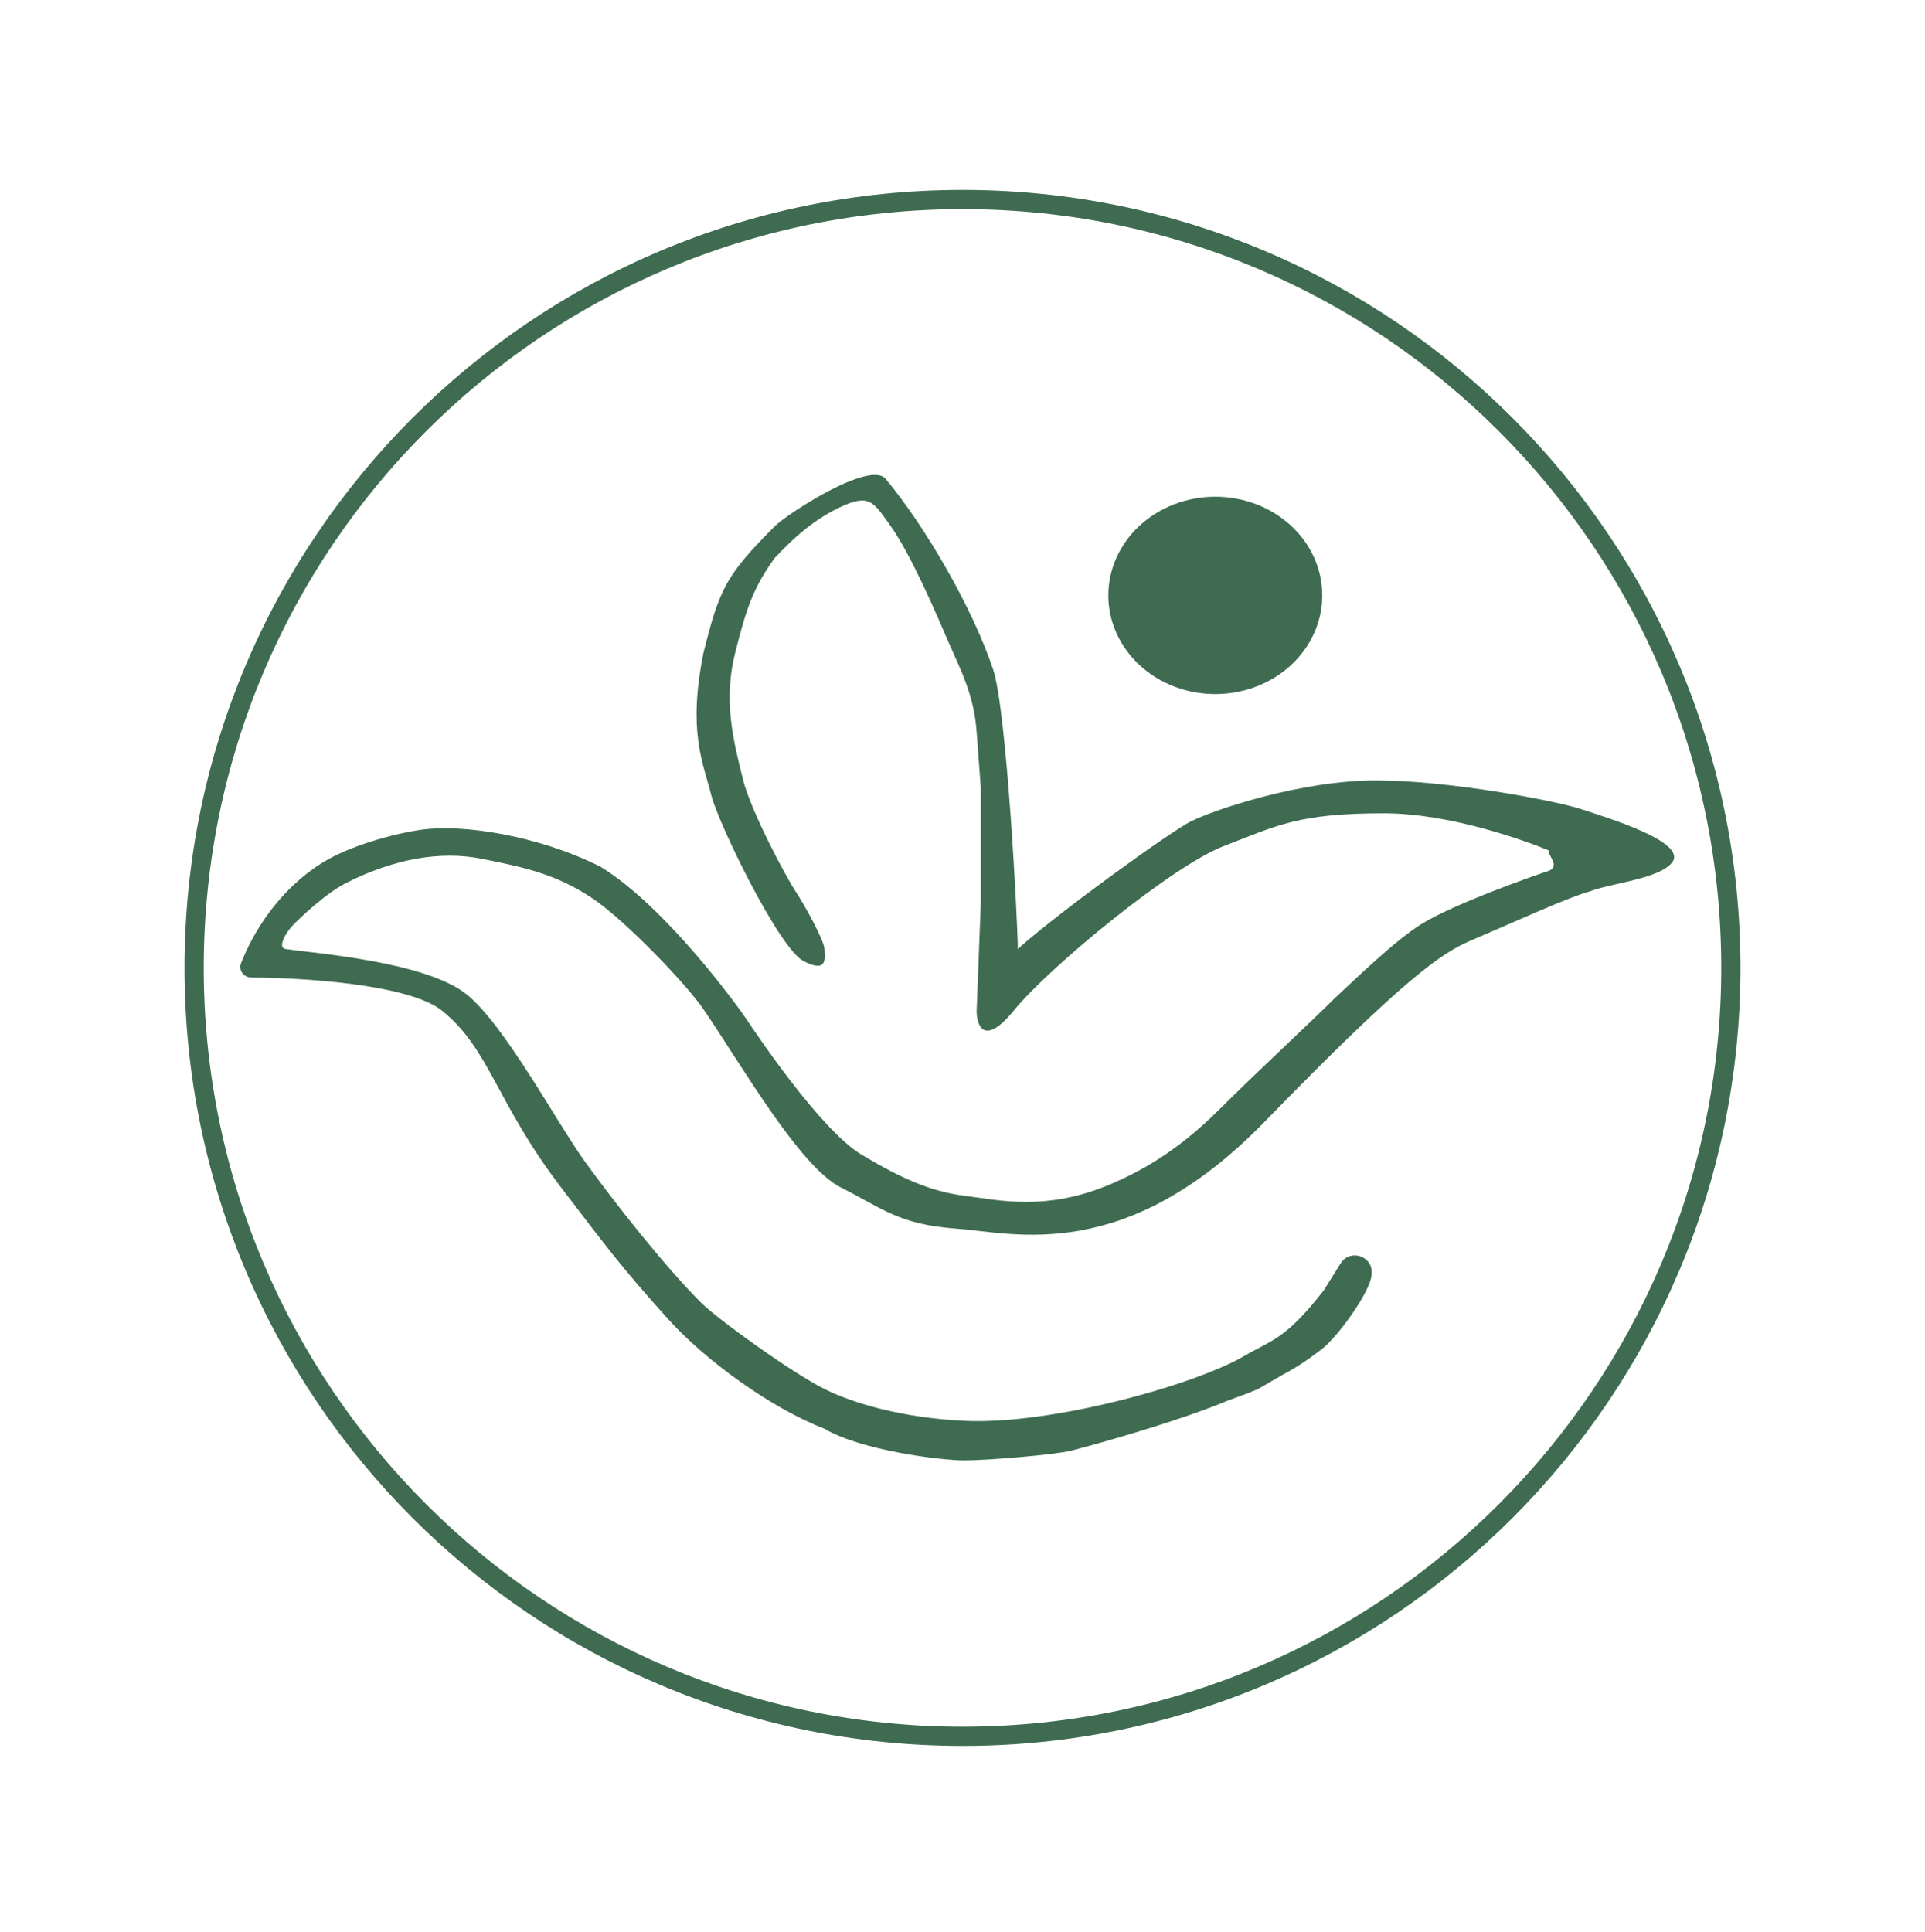 <?xml version="1.0" encoding="UTF-8"?> <svg xmlns="http://www.w3.org/2000/svg" width="285" height="286" viewBox="0 0 285 286" fill="none"><g filter="url(#filter0_d_309_277)"><path d="M269.824 139.298C269.824 141.383 269.773 143.465 269.67 145.545C269.569 147.627 269.415 149.704 269.211 151.779C269.007 153.853 268.752 155.919 268.444 157.98C268.139 160.041 267.784 162.094 267.378 164.137C266.969 166.182 266.513 168.214 266.006 170.235C265.502 172.257 264.945 174.264 264.341 176.259C263.736 178.251 263.083 180.23 262.38 182.193C261.677 184.153 260.929 186.098 260.131 188.023C259.335 189.949 258.489 191.851 257.598 193.737C256.709 195.62 255.773 197.48 254.789 199.318C253.807 201.156 252.781 202.968 251.709 204.756C250.637 206.544 249.523 208.302 248.367 210.034C247.208 211.769 246.009 213.472 244.767 215.146C243.526 216.82 242.245 218.462 240.921 220.072C239.6 221.682 238.239 223.26 236.841 224.804C235.441 226.348 234.006 227.857 232.531 229.329C231.059 230.804 229.55 232.239 228.006 233.64C226.462 235.038 224.884 236.398 223.274 237.719C221.663 239.043 220.021 240.324 218.348 241.566C216.674 242.807 214.971 244.006 213.236 245.165C211.504 246.322 209.745 247.436 207.958 248.507C206.17 249.579 204.358 250.606 202.52 251.587C200.682 252.571 198.822 253.507 196.939 254.396C195.053 255.287 193.151 256.134 191.225 256.929C189.299 257.728 187.355 258.476 185.395 259.179C183.432 259.882 181.453 260.534 179.461 261.139C177.466 261.744 175.458 262.301 173.437 262.805C171.416 263.311 169.384 263.768 167.339 264.176C165.296 264.582 163.243 264.937 161.182 265.242C159.121 265.55 157.055 265.805 154.98 266.009C152.906 266.213 150.829 266.367 148.747 266.468C146.667 266.571 144.585 266.622 142.5 266.622C140.415 266.622 138.333 266.571 136.253 266.468C134.171 266.367 132.094 266.213 130.02 266.009C127.945 265.805 125.879 265.55 123.818 265.242C121.757 264.937 119.704 264.582 117.661 264.176C115.616 263.768 113.584 263.311 111.563 262.805C109.542 262.301 107.534 261.744 105.539 261.139C103.547 260.534 101.568 259.882 99.605 259.179C97.645 258.476 95.701 257.728 93.775 256.929C91.849 256.134 89.945 255.287 88.061 254.396C86.178 253.507 84.319 252.571 82.48 251.587C80.642 250.606 78.83 249.579 77.042 248.507C75.255 247.436 73.496 246.322 71.764 245.165C70.029 244.006 68.326 242.807 66.652 241.566C64.978 240.324 63.337 239.043 61.727 237.719C60.116 236.398 58.538 235.038 56.994 233.64C55.45 232.239 53.941 230.804 52.469 229.329C50.994 227.857 49.559 226.348 48.159 224.804C46.761 223.26 45.4 221.682 44.076 220.072C42.755 218.462 41.474 216.82 40.233 215.146C38.991 213.472 37.792 211.769 36.633 210.034C35.477 208.302 34.362 206.544 33.291 204.756C32.219 202.968 31.193 201.156 30.211 199.318C29.227 197.48 28.291 195.62 27.402 193.737C26.511 191.851 25.665 189.949 24.869 188.023C24.07 186.098 23.323 184.153 22.62 182.193C21.917 180.23 21.264 178.251 20.659 176.259C20.055 174.264 19.497 172.257 18.994 170.235C18.487 168.214 18.031 166.182 17.622 164.137C17.216 162.094 16.861 160.041 16.556 157.98C16.248 155.919 15.993 153.853 15.789 151.779C15.585 149.704 15.431 147.627 15.33 145.545C15.227 143.465 15.177 141.383 15.177 139.298C15.177 137.213 15.227 135.131 15.33 133.051C15.431 130.969 15.585 128.892 15.789 126.818C15.993 124.744 16.248 122.677 16.556 120.616C16.861 118.555 17.216 116.502 17.622 114.46C18.031 112.414 18.487 110.383 18.994 108.361C19.497 106.34 20.055 104.332 20.659 102.337C21.264 100.345 21.917 98.366 22.62 96.403C23.323 94.443 24.07 92.499 24.869 90.573C25.665 88.647 26.511 86.743 27.402 84.859C28.291 82.976 29.227 81.117 30.211 79.278C31.193 77.44 32.219 75.629 33.291 73.841C34.362 72.053 35.477 70.294 36.633 68.562C37.792 66.827 38.991 65.124 40.233 63.451C41.474 61.777 42.755 60.135 44.076 58.525C45.4 56.915 46.761 55.336 48.159 53.793C49.559 52.249 50.994 50.739 52.469 49.267C53.941 47.792 55.45 46.357 56.994 44.957C58.538 43.559 60.116 42.198 61.727 40.874C63.337 39.553 64.978 38.272 66.652 37.031C68.326 35.789 70.029 34.591 71.764 33.431C73.496 32.275 75.255 31.161 77.042 30.089C78.83 29.017 80.642 27.991 82.48 27.009C84.319 26.025 86.178 25.089 88.061 24.2C89.945 23.309 91.849 22.463 93.775 21.667C95.701 20.869 97.645 20.121 99.605 19.418C101.568 18.715 103.547 18.062 105.539 17.458C107.534 16.853 109.542 16.296 111.563 15.789C113.584 15.285 115.616 14.829 117.661 14.42C119.704 14.015 121.757 13.659 123.818 13.354C125.879 13.046 127.945 12.792 130.02 12.588C132.094 12.383 134.171 12.229 136.253 12.129C138.333 12.025 140.415 11.975 142.5 11.975C144.585 11.975 146.667 12.025 148.747 12.129C150.829 12.229 152.906 12.383 154.98 12.588C157.055 12.792 159.121 13.046 161.182 13.354C163.243 13.659 165.296 14.015 167.339 14.42C169.384 14.829 171.416 15.285 173.437 15.789C175.458 16.296 177.466 16.853 179.461 17.458C181.453 18.062 183.432 18.715 185.395 19.418C187.355 20.121 189.299 20.869 191.225 21.667C193.151 22.463 195.053 23.309 196.939 24.2C198.822 25.089 200.682 26.025 202.52 27.009C204.358 27.991 206.17 29.017 207.958 30.089C209.745 31.161 211.504 32.275 213.236 33.431C214.971 34.591 216.674 35.789 218.348 37.031C220.021 38.272 221.663 39.553 223.274 40.874C224.884 42.198 226.462 43.559 228.006 44.957C229.55 46.357 231.059 47.792 232.531 49.267C234.006 50.739 235.441 52.249 236.841 53.793C238.239 55.336 239.6 56.915 240.921 58.525C242.245 60.135 243.526 61.777 244.767 63.451C246.009 65.124 247.208 66.827 248.367 68.562C249.523 70.294 250.637 72.053 251.709 73.841C252.781 75.629 253.807 77.44 254.789 79.278C255.773 81.117 256.709 82.976 257.598 84.859C258.489 86.743 259.335 88.647 260.131 90.573C260.929 92.499 261.677 94.443 262.38 96.403C263.083 98.366 263.736 100.345 264.341 102.337C264.945 104.332 265.502 106.34 266.006 108.361C266.513 110.383 266.969 112.414 267.378 114.46C267.784 116.502 268.139 118.555 268.444 120.616C268.752 122.677 269.007 124.744 269.211 126.818C269.415 128.892 269.569 130.969 269.67 133.051C269.773 135.131 269.824 137.213 269.824 139.298Z" fill="white"></path><path d="M142.5 254.478C78.934 254.478 27.32 202.864 27.32 139.298C27.32 75.732 78.934 24.118 142.5 24.118C206.066 24.118 257.68 75.732 257.68 139.298C257.68 202.864 206.066 254.478 142.5 254.478ZM142.5 26.964C80.451 26.964 30.166 77.249 30.166 139.298C30.166 201.347 80.642 251.632 142.5 251.632C204.549 251.632 254.834 201.156 254.834 139.298C254.834 77.249 204.549 26.964 142.5 26.964Z" fill="#3F6C51"></path><path d="M195.761 84.146C195.761 84.624 195.734 85.101 195.684 85.578C195.634 86.053 195.557 86.528 195.456 86.998C195.355 87.467 195.23 87.929 195.079 88.388C194.928 88.846 194.753 89.295 194.557 89.738C194.358 90.181 194.135 90.61 193.891 91.032C193.647 91.457 193.382 91.865 193.092 92.263C192.803 92.661 192.496 93.045 192.167 93.414C191.838 93.785 191.49 94.138 191.122 94.478C190.755 94.815 190.371 95.136 189.97 95.441C189.57 95.743 189.153 96.029 188.724 96.295C188.291 96.56 187.848 96.807 187.389 97.032C186.933 97.258 186.464 97.462 185.986 97.645C185.506 97.828 185.018 97.987 184.522 98.128C184.026 98.266 183.522 98.382 183.015 98.475C182.506 98.568 181.994 98.64 181.477 98.685C180.96 98.733 180.442 98.756 179.925 98.756C179.405 98.756 178.888 98.733 178.373 98.685C177.856 98.64 177.344 98.568 176.835 98.475C176.325 98.382 175.824 98.266 175.328 98.128C174.832 97.987 174.344 97.828 173.864 97.645C173.386 97.462 172.917 97.258 172.461 97.032C172.002 96.807 171.559 96.56 171.126 96.295C170.694 96.029 170.28 95.743 169.877 95.441C169.477 95.136 169.095 94.815 168.726 94.478C168.36 94.138 168.012 93.785 167.683 93.414C167.354 93.045 167.047 92.661 166.758 92.263C166.469 91.865 166.203 91.457 165.959 91.032C165.715 90.61 165.492 90.181 165.293 89.738C165.094 89.295 164.922 88.846 164.771 88.388C164.62 87.929 164.495 87.467 164.392 86.998C164.291 86.528 164.216 86.053 164.163 85.578C164.113 85.101 164.089 84.624 164.089 84.146C164.089 83.669 164.113 83.191 164.163 82.714C164.216 82.239 164.291 81.764 164.392 81.297C164.495 80.828 164.62 80.364 164.771 79.905C164.922 79.448 165.094 78.997 165.293 78.554C165.492 78.114 165.715 77.682 165.959 77.26C166.203 76.838 166.469 76.427 166.758 76.029C167.047 75.631 167.354 75.247 167.683 74.878C168.012 74.507 168.36 74.154 168.726 73.814C169.095 73.477 169.477 73.156 169.877 72.851C170.28 72.549 170.694 72.265 171.126 71.997C171.559 71.732 172.002 71.488 172.461 71.26C172.917 71.034 173.386 70.83 173.864 70.647C174.344 70.464 174.832 70.305 175.328 70.164C175.824 70.026 176.325 69.91 176.835 69.817C177.344 69.724 177.856 69.652 178.373 69.607C178.888 69.559 179.405 69.536 179.925 69.536C180.442 69.536 180.96 69.559 181.477 69.607C181.994 69.652 182.506 69.724 183.015 69.817C183.522 69.91 184.026 70.026 184.522 70.164C185.018 70.305 185.506 70.464 185.986 70.647C186.464 70.83 186.933 71.034 187.389 71.26C187.848 71.488 188.291 71.732 188.724 71.997C189.153 72.265 189.57 72.549 189.97 72.851C190.371 73.156 190.755 73.477 191.122 73.814C191.49 74.154 191.838 74.507 192.167 74.878C192.496 75.247 192.803 75.631 193.092 76.029C193.382 76.427 193.647 76.838 193.891 77.26C194.135 77.682 194.358 78.114 194.557 78.554C194.753 78.997 194.928 79.448 195.079 79.905C195.23 80.364 195.355 80.828 195.456 81.297C195.557 81.764 195.634 82.239 195.684 82.714C195.734 83.191 195.761 83.669 195.761 84.146Z" fill="#3F6C51"></path><path d="M131.112 66.888C136.977 73.92 143.988 85.974 147.033 95.104C149.062 101.191 150.688 132.847 150.688 136.497C156.779 131.02 173.347 119.088 176.27 117.627C179.925 115.802 192.716 111.539 203.679 111.539C214.645 111.539 230.48 114.584 234.136 115.802C238.014 117.094 249.974 120.672 247.536 123.714C245.587 126.149 238.401 126.759 235.353 127.977C232.308 128.789 224.22 132.484 217.69 135.28C213.427 137.107 207.944 140.76 187.236 162.065C166.524 183.371 150.078 178.501 141.55 177.893C133.022 177.283 130.587 174.848 124.497 171.805C118.404 168.76 109.772 153.654 104.144 145.407C101.589 141.67 92.501 132.195 87.724 129.001C82.247 125.335 77.4 124.359 71.307 123.141C65.217 121.924 58.408 123.141 51.373 126.656C48.288 128.197 44.702 131.63 43.485 132.847C42.264 134.062 41.047 136.295 42.264 136.497C46.325 137.107 62.976 138.325 69.066 143.195C74.724 147.717 82.467 162.269 86.73 168.153C90.995 174.036 98.303 183.371 103.786 188.851C106.223 191.286 117.186 199.199 122.059 201.634C126.208 203.708 133.46 205.904 142.77 206.347C155.739 206.965 176.88 201.024 184.188 196.764C188.366 194.328 190.326 194.302 195.989 187.023L198.485 183.034C199.878 180.806 203.323 181.975 203.071 184.588C203.071 187.023 198.047 193.973 195.61 195.801C193.976 197.023 192.427 198.185 189.92 199.517C188.867 200.14 187.663 200.838 186.228 201.66C185.047 202.156 183.509 202.74 181.758 203.368C174.06 206.586 161.174 210.122 158.606 210.764C156.169 211.374 146.179 212.207 142.77 212.207C139.359 212.207 127.542 210.764 122.059 207.52C114.141 204.475 104.396 197.374 98.913 191.286C91.902 183.501 89.777 180.564 83.077 171.805C73.459 159.232 72.48 151.267 65.445 145.63C60.413 141.598 44.039 140.736 37.209 140.723C36.102 140.72 35.278 139.659 35.678 138.627C37.392 134.2 41.116 127.858 47.747 123.714C51.647 121.279 58.103 119.454 62.366 118.844C68.427 117.979 79.517 119.624 88.899 124.311C98.573 130.237 109.268 145.02 110.486 146.847C111.703 148.672 121.449 163.283 127.542 166.935C133.632 170.588 137.935 172.418 142.77 173.023C147.643 173.63 154.951 175.458 164.697 171.195C168.227 169.654 173.835 166.935 180.535 160.24C185.893 154.882 194.137 147.253 197.589 143.802C200.432 141.166 206.483 135.28 210.379 132.847C215.252 129.802 226.952 125.701 229.263 124.932C231.09 124.324 229.061 122.497 229.263 121.889C225.812 120.468 214.692 116.409 204.899 116.409C192.108 116.409 189.063 118.237 181.143 121.279C173.665 124.155 155.561 138.932 150.078 145.63C145.694 150.985 144.595 147.861 144.595 145.63L145.205 129.802V112.592L144.595 104.39C144.19 98.709 142.16 95.104 140.333 90.844C138.585 86.769 134.85 78.058 131.805 73.798C129.37 70.39 128.767 69.231 125.104 70.756C120.56 72.748 117.552 75.594 114.696 78.607C111.65 82.867 110.592 85.637 108.833 92.669C107.075 99.701 108.528 105.515 110.006 111.42C111.178 116.109 116.361 125.826 117.796 127.977C119.014 129.802 122.059 135.28 122.059 136.497C122.059 137.715 122.669 140.15 119.014 138.325C115.359 136.497 106.351 117.9 105.316 113.765C104.096 108.894 101.796 104.39 104.144 92.669C106.489 83.294 107.388 81.223 114.696 73.92C116.624 71.994 128.815 64.132 131.112 66.888Z" fill="#3F6C51"></path></g><defs><filter id="filter0_d_309_277" x="0.176" y="0.975" width="284.647" height="284.647" filterUnits="userSpaceOnUse" color-interpolation-filters="sRGB"><feFlood flood-opacity="0" result="BackgroundImageFix"></feFlood><feColorMatrix in="SourceAlpha" type="matrix" values="0 0 0 0 0 0 0 0 0 0 0 0 0 0 0 0 0 0 127 0" result="hardAlpha"></feColorMatrix><feOffset dy="4"></feOffset><feGaussianBlur stdDeviation="7.5"></feGaussianBlur><feComposite in2="hardAlpha" operator="out"></feComposite><feColorMatrix type="matrix" values="0 0 0 0 0 0 0 0 0 0 0 0 0 0 0 0 0 0 0.25 0"></feColorMatrix><feBlend mode="normal" in2="BackgroundImageFix" result="effect1_dropShadow_309_277"></feBlend><feBlend mode="normal" in="SourceGraphic" in2="effect1_dropShadow_309_277" result="shape"></feBlend></filter></defs></svg> 